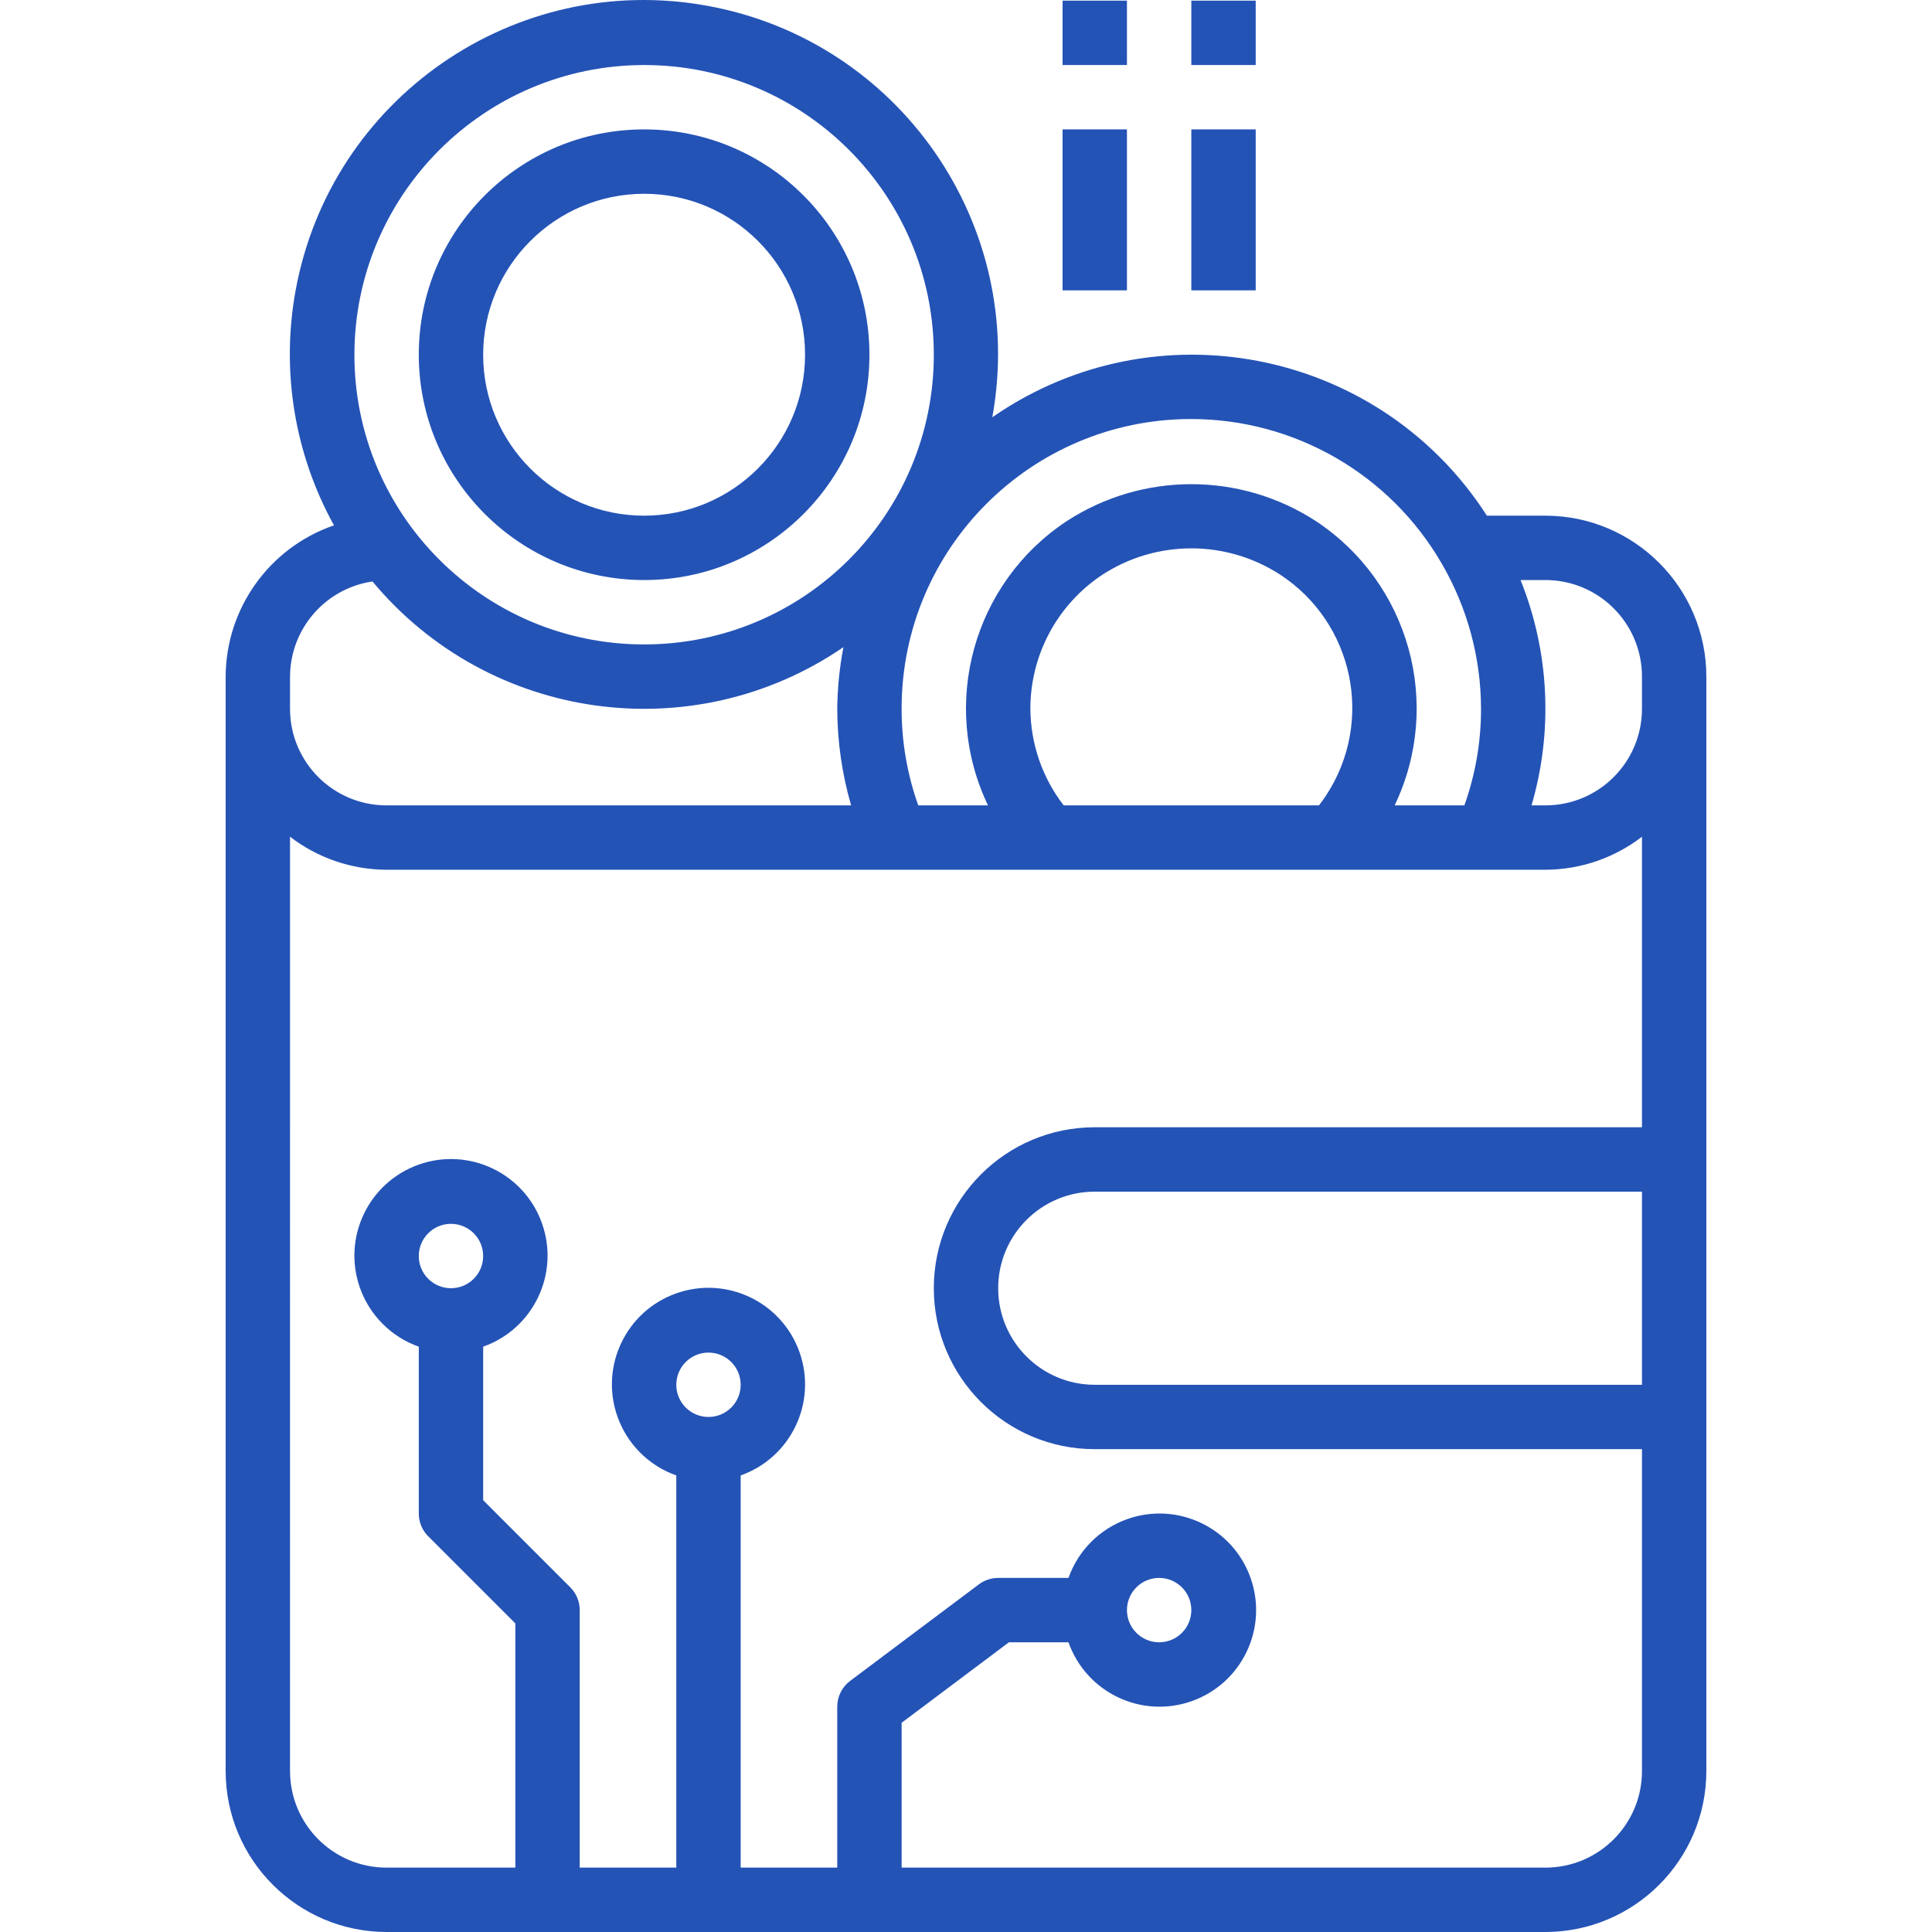 <?xml version="1.0" encoding="iso-8859-1"?>
<!-- Generator: Adobe Illustrator 19.0.0, SVG Export Plug-In . SVG Version: 6.00 Build 0)  -->
<svg xmlns="http://www.w3.org/2000/svg" xmlns:xlink="http://www.w3.org/1999/xlink" version="1.1" id="Capa_1" x="0px" y="0px" viewBox="0 0 480.16 480.16" style="enable-background:new 0 0 480.16 480.16;" xml:space="preserve" width="512px" height="512px">
<g>
	<g>
		<path d="M384.08,128.16h-14.544c-26.01-40.463-79.898-52.179-120.36-26.168c-0.86,0.553-1.711,1.121-2.552,1.704    c8.66-47.823-23.088-93.612-70.911-102.272C127.889-7.237,82.1,24.512,73.44,72.335C69.831,92.265,73.208,112.83,83,130.56    c-16.054,5.537-26.851,20.619-26.92,37.6v272c0.026,22.08,17.92,39.974,40,40h288c22.08-0.026,39.974-17.92,40-40v-272    C424.053,146.079,406.16,128.186,384.08,128.16z M295.967,104.142c25.746-0.023,49.543,13.712,62.401,36.017    c6.344,10.938,9.694,23.355,9.712,36c0.011,8.178-1.388,16.297-4.136,24h-17.328c12.027-25.144,3.661-55.307-19.6-70.664    c-18.814-12.218-43.058-12.218-61.872,0c-23.261,15.357-31.627,45.52-19.6,70.664h-17.328c-2.748-7.703-4.147-15.822-4.136-24    C224.044,136.422,256.229,104.178,295.967,104.142z M329.625,197.607c-0.572,0.874-1.178,1.726-1.818,2.552h-63.456    c-5.309-6.88-8.215-15.31-8.272-24c-0.006-13.415,6.722-25.937,17.912-33.336c13.434-8.72,30.742-8.72,44.176,0    C336.46,154.788,341.59,179.315,329.625,197.607z M160.08,16.16c39.765,0,72,32.235,72,72c0,39.764-32.235,72-72,72    c-39.764,0-72-32.236-72-72C88.128,48.415,120.335,16.208,160.08,16.16z M72.08,168.16c0.047-11.865,8.758-21.916,20.496-23.648    c28.96,34.819,79.656,41.891,117.04,16.328c-0.968,5.051-1.482,10.178-1.536,15.32c0.026,8.122,1.187,16.2,3.448,24H96.08    c-13.255,0-24-10.745-24-24V168.16z M176.08,352.16c-4.418,0-8-3.582-8-8s3.582-8,8-8s8,3.582,8,8S180.498,352.16,176.08,352.16z     M408.08,344.16h-136c-13.255,0-24-10.745-24-24s10.745-24,24-24h136V344.16z M408.08,280.16h-136c-22.091,0-40,17.909-40,40    c0,22.091,17.909,40,40,40h136v80c0,13.255-10.745,24-24,24h-160v-36l26.664-20h14.808c4.418,12.497,18.131,19.046,30.627,14.627    c12.497-4.418,19.046-18.131,14.627-30.627s-18.131-19.046-30.627-14.627c-6.835,2.416-12.211,7.793-14.627,14.627H248.08    c-1.731,0-3.415,0.561-4.8,1.6l-32,24c-2.014,1.511-3.2,3.882-3.2,6.4v40h-24v-97.472c12.497-4.418,19.046-18.131,14.627-30.627    s-18.131-19.046-30.627-14.627c-12.497,4.418-19.046,18.131-14.627,30.627c2.416,6.835,7.793,12.211,14.627,14.627v97.472h-24v-64    c0-2.122-0.844-4.156-2.344-5.656l-21.656-21.656v-38.16c12.497-4.418,19.046-18.131,14.627-30.627    c-4.418-12.497-18.131-19.046-30.627-14.627s-19.046,18.131-14.627,30.627c2.416,6.835,7.793,12.211,14.627,14.627v41.472    c0,2.122,0.844,4.156,2.344,5.656l21.656,21.656v60.688h-32c-13.255,0-24-10.745-24-24V207.952c6.883,5.294,15.316,8.179,24,8.208    h288c8.684-0.029,17.117-2.914,24-8.208V280.16z M280.08,400.16c0-4.418,3.582-8,8-8s8,3.582,8,8s-3.582,8-8,8    S280.08,404.578,280.08,400.16z M112.08,320.16c-4.418,0-8-3.582-8-8s3.582-8,8-8s8,3.582,8,8S116.498,320.16,112.08,320.16z     M408.08,176.16c0,13.255-10.745,24-24,24h-3.448c5.397-18.444,4.437-38.168-2.728-56h6.176c13.255,0,24,10.745,24,24V176.16z" fill="#2453b6"/>
	</g>
</g>
<g>
	<g>
		<path d="M160.08,32.16c-30.928,0-56,25.072-56,56c0.035,30.913,25.087,55.965,56,56c30.928,0,56-25.072,56-56    C216.08,57.232,191.008,32.16,160.08,32.16z M160.08,128.16c-22.091,0-40-17.909-40-40c0.026-22.08,17.92-39.974,40-40    c22.091,0,40,17.909,40,40S182.171,128.16,160.08,128.16z" fill="#2453b6"/>
	</g>
</g>
<g>
	<g>
		<rect x="264.08" y="0.16" width="16" height="16" fill="#2453b6"/>
	</g>
</g>
<g>
	<g>
		<rect x="264.08" y="32.16" width="16" height="40" fill="#2453b6"/>
	</g>
</g>
<g>
	<g>
		<rect x="296.08" y="0.16" width="16" height="16" fill="#2453b6"/>
	</g>
</g>
<g>
	<g>
		<rect x="296.08" y="32.16" width="16" height="40" fill="#2453b6"/>
	</g>
</g>
<g>
</g>
<g>
</g>
<g>
</g>
<g>
</g>
<g>
</g>
<g>
</g>
<g>
</g>
<g>
</g>
<g>
</g>
<g>
</g>
<g>
</g>
<g>
</g>
<g>
</g>
<g>
</g>
<g>
</g>
</svg>
